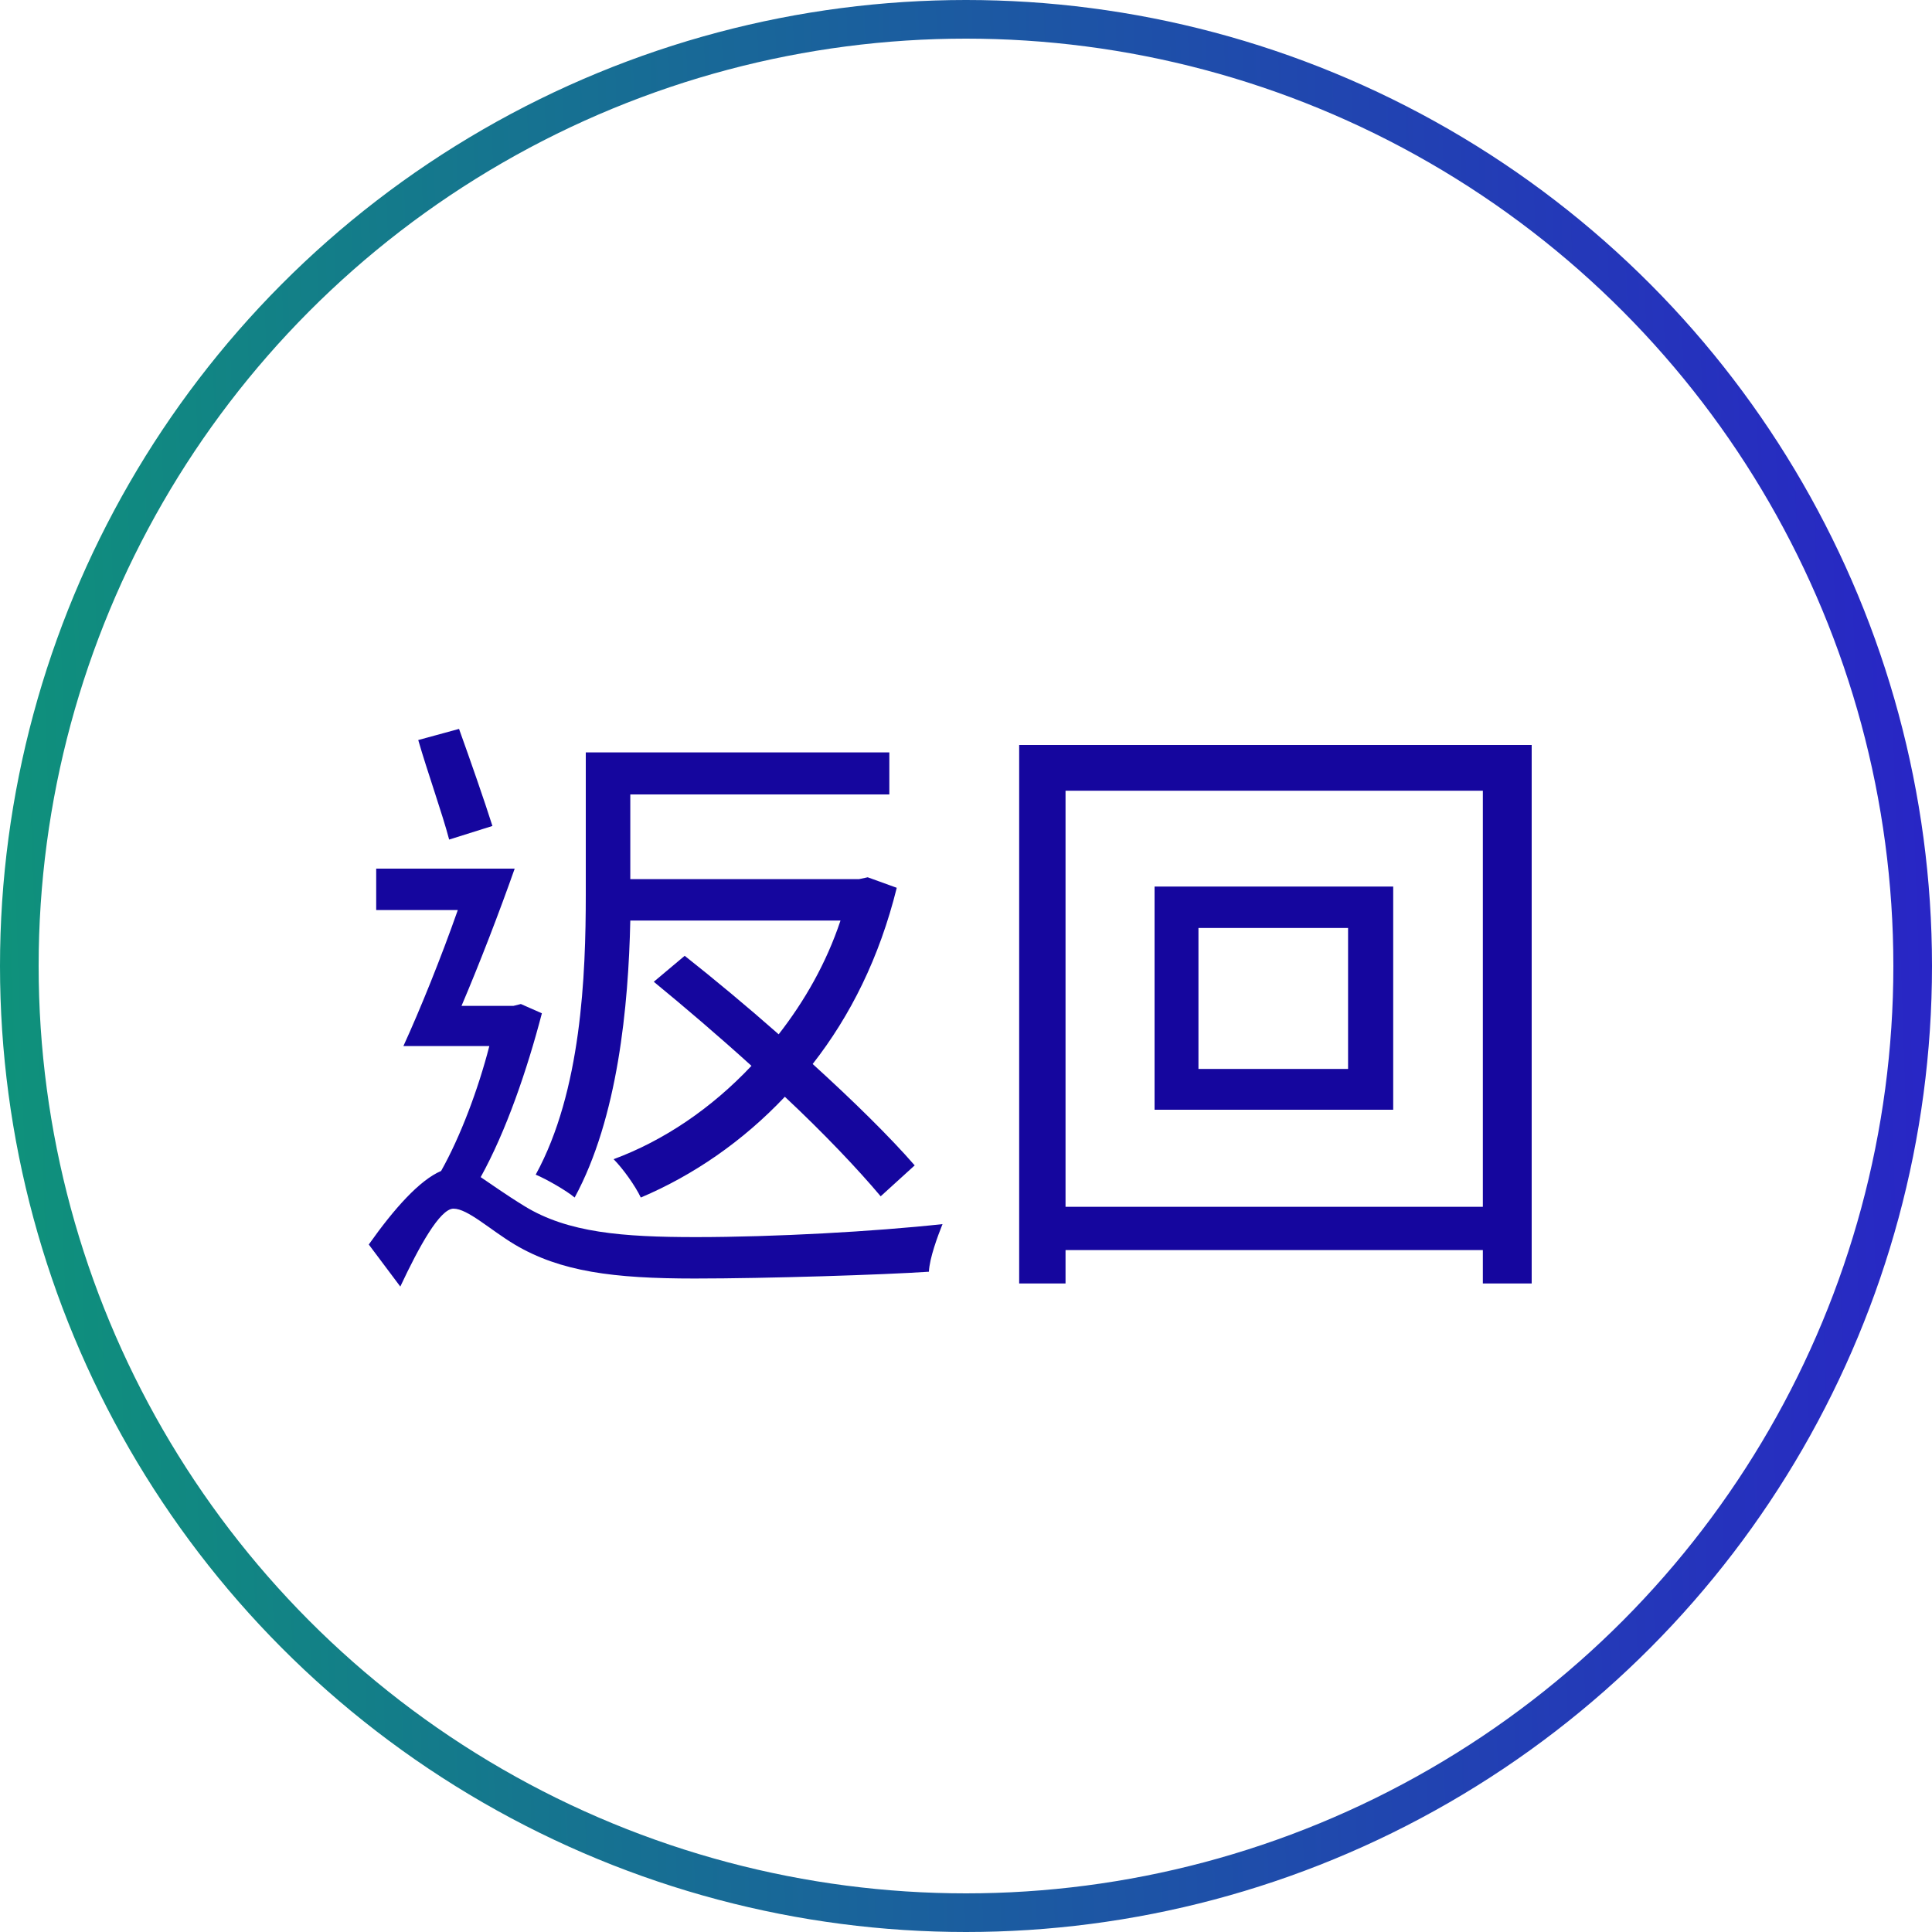 <svg width="50" height="50" viewBox="0 0 50 50" fill="none" xmlns="http://www.w3.org/2000/svg">
<circle cx="25" cy="25" r="24.5" stroke="url(#paint0_linear)"/>
<path d="M21.752 23.824C21.384 24.928 20.824 25.904 20.152 26.768C19.336 26.048 18.488 25.344 17.72 24.736L16.92 25.408C17.72 26.064 18.6 26.816 19.448 27.584C18.408 28.688 17.176 29.52 15.88 30C16.12 30.24 16.44 30.688 16.584 30.992C17.944 30.416 19.224 29.536 20.312 28.384C21.32 29.328 22.2 30.256 22.792 30.96L23.672 30.16C23.032 29.424 22.088 28.496 21.032 27.536C22.008 26.288 22.76 24.784 23.208 22.976L22.456 22.704L22.232 22.752H16.312V20.56H23.016V19.472H15.16V23.152C15.16 25.232 15.048 28.24 13.864 30.4C14.136 30.512 14.664 30.816 14.872 30.992C15.992 28.928 16.264 26.032 16.312 23.824H21.752ZM12.744 21.376C12.536 20.72 12.168 19.664 11.88 18.864L10.824 19.152C11.064 19.984 11.448 21.056 11.624 21.728L12.744 21.376ZM13.48 25.984L13.288 26.032H11.944C12.408 24.944 12.92 23.616 13.32 22.48H9.736V23.552H11.848C11.416 24.784 10.872 26.128 10.44 27.072H12.664C12.376 28.192 11.912 29.424 11.416 30.304C10.856 30.544 10.2 31.28 9.544 32.208L10.36 33.296C10.84 32.272 11.384 31.28 11.736 31.28C12.104 31.28 12.68 31.824 13.32 32.208C14.504 32.912 15.88 33.088 17.976 33.088C19.848 33.088 22.856 32.992 24.04 32.912C24.056 32.56 24.264 32 24.392 31.68C22.632 31.872 20.04 32.016 18.008 32.016C16.12 32.016 14.696 31.904 13.576 31.216C13.08 30.912 12.728 30.656 12.44 30.464C13.096 29.28 13.64 27.696 14.024 26.224L13.48 25.984ZM34.888 27.664H31.016V24.016H34.888V27.664ZM29.88 22.944V28.72H36.056V22.944H29.88ZM27.576 31.232V20.464H38.376V31.232H27.576ZM26.376 19.28V33.216H27.576V32.352H38.376V33.216H39.64V19.28H26.376Z" fill="#15069E"/>
<defs>
<linearGradient id="paint0_linear" x1="51.5" y1="17.5" x2="-0.891" y2="19.28" gradientUnits="userSpaceOnUse">
<stop stop-color="#2922C8"/>
<stop offset="1" stop-color="#0E937A"/>
</linearGradient>
</defs>
</svg>
